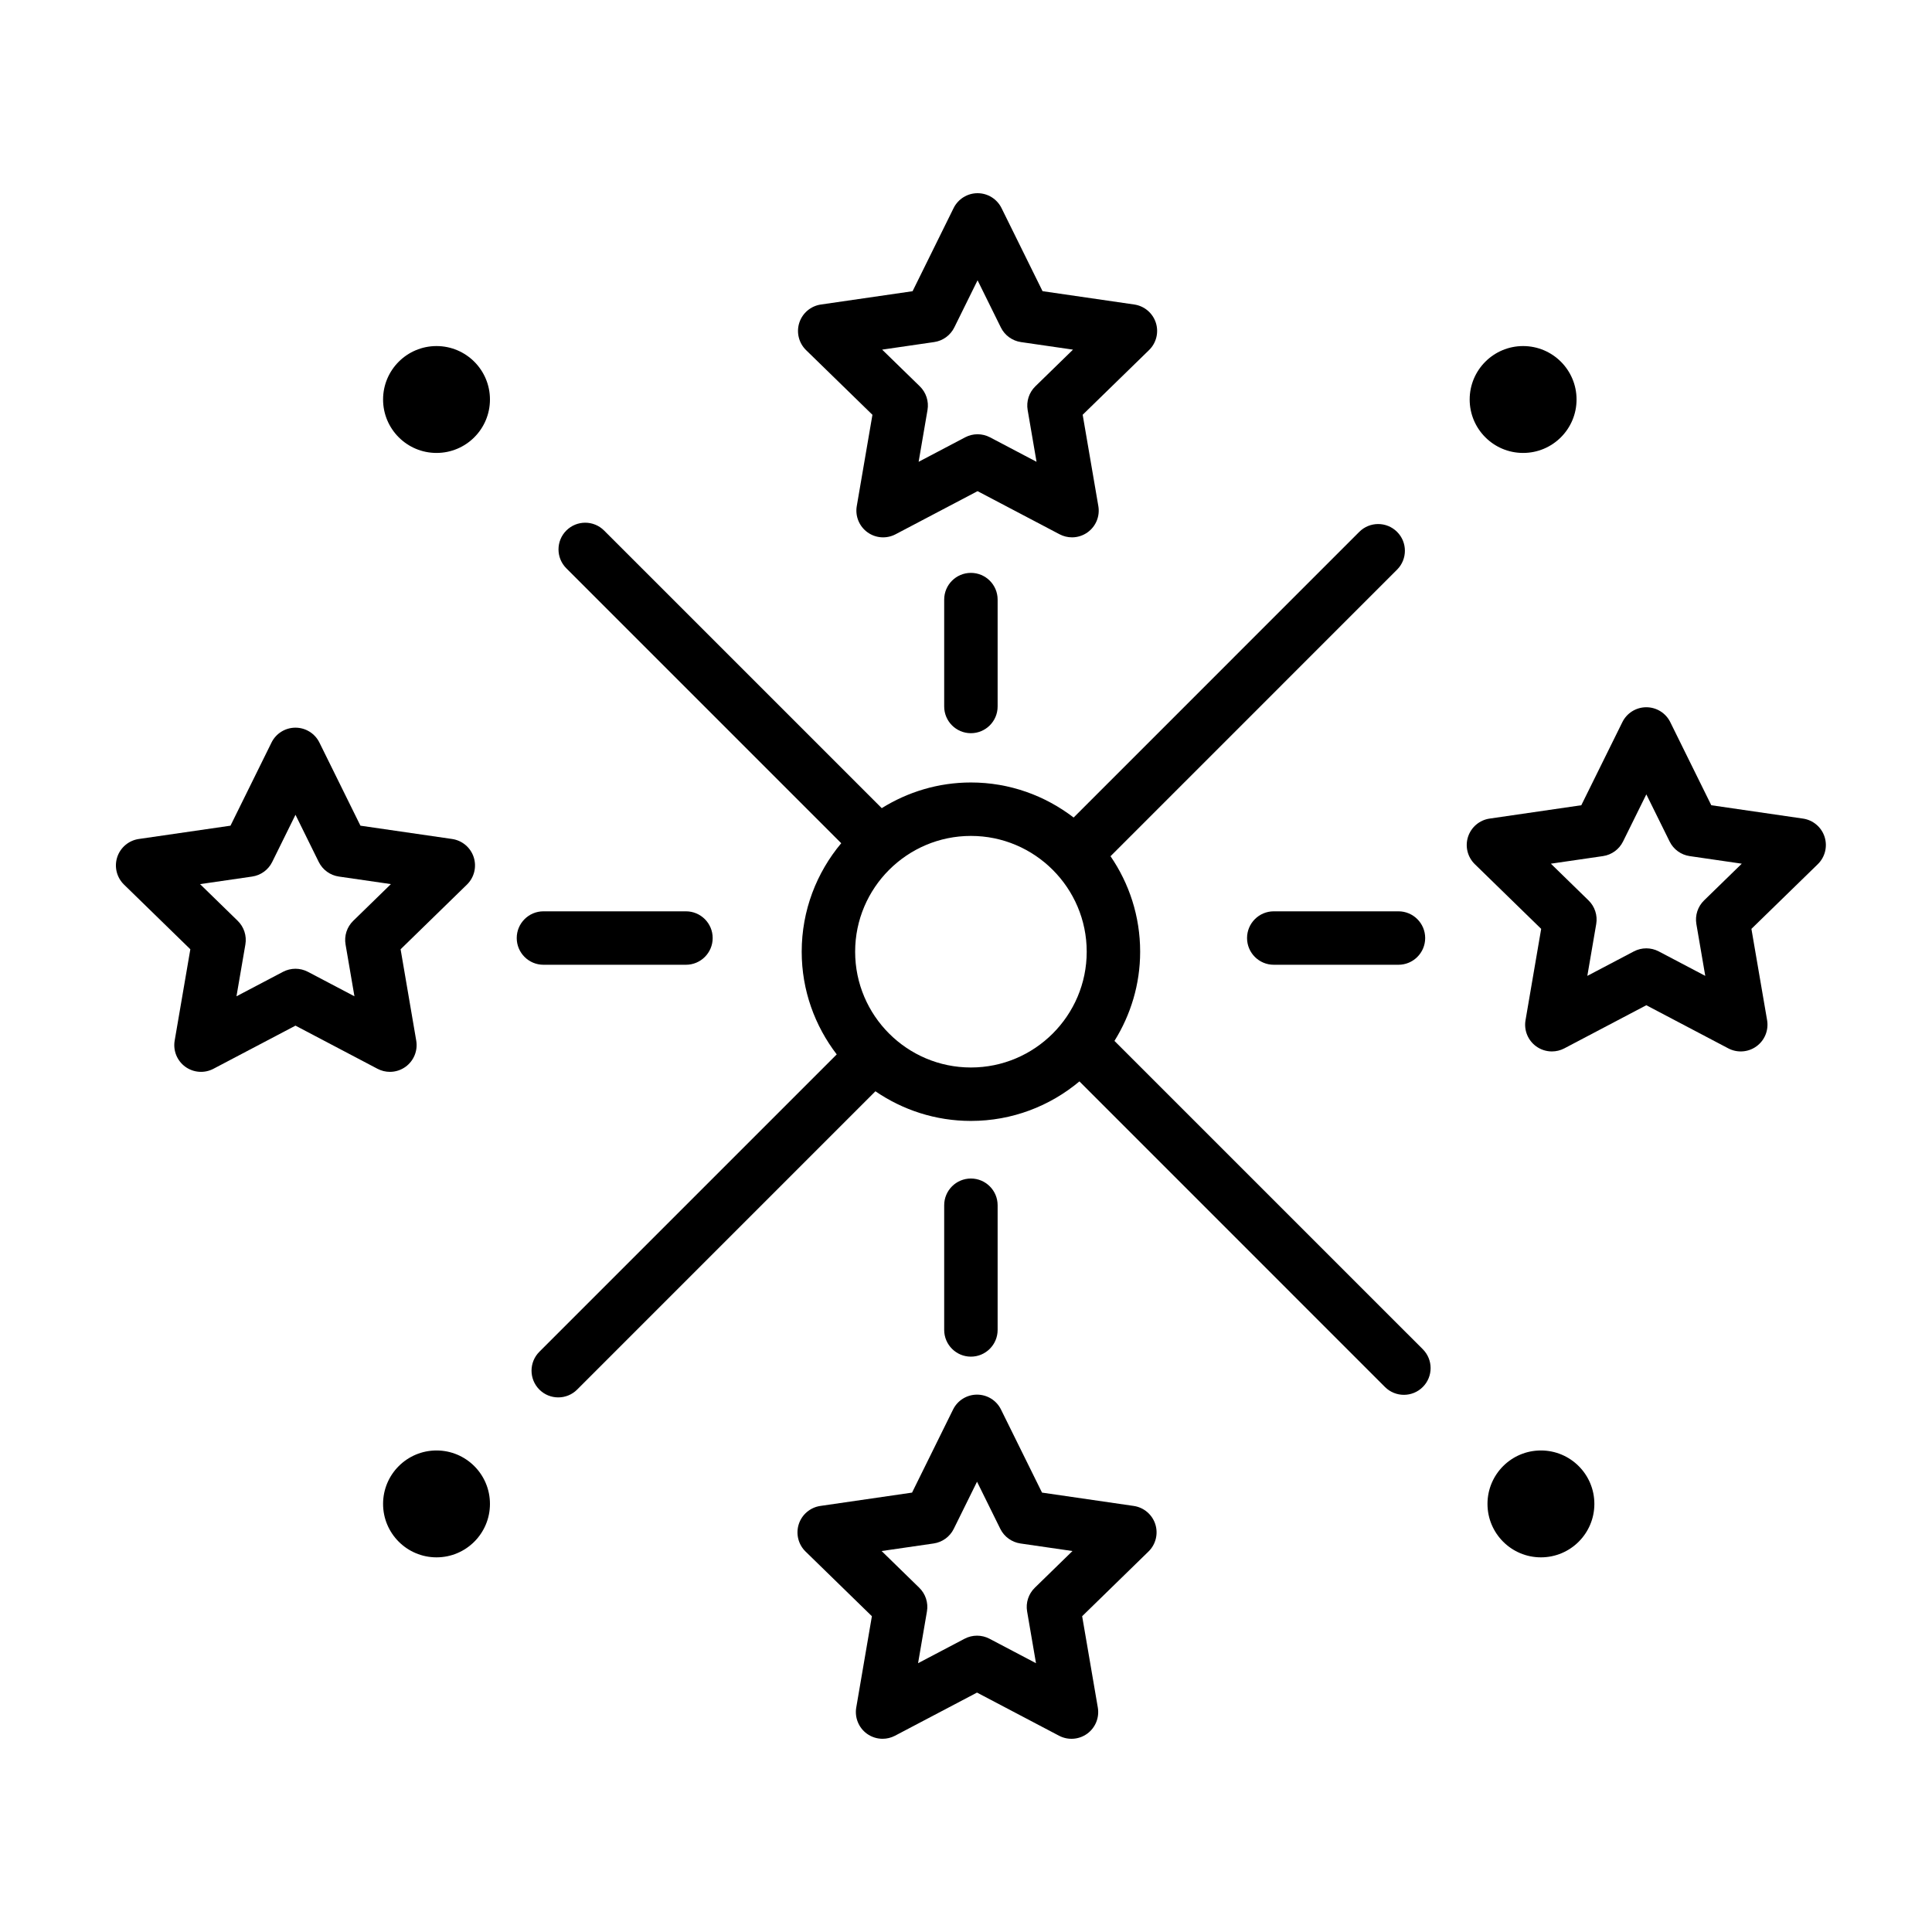 <?xml version="1.0" encoding="UTF-8"?> <svg xmlns="http://www.w3.org/2000/svg" width="100" height="100" viewBox="0 0 100 100" fill="none"> <path d="M57.684 53.877C58.521 52.534 59.014 50.956 59.014 49.26C59.014 47.427 58.446 45.725 57.48 44.318L72.312 29.485C72.852 28.944 72.852 28.068 72.312 27.529C71.771 26.989 70.896 26.989 70.356 27.529L55.571 42.315C54.095 41.183 52.256 40.501 50.255 40.501C48.56 40.501 46.981 40.994 45.639 41.83L31.268 27.46C30.728 26.92 29.853 26.92 29.313 27.46C28.773 27.999 28.773 28.876 29.313 29.415L43.542 43.645C42.267 45.167 41.496 47.124 41.496 49.26C41.496 51.26 42.177 53.099 43.309 54.576L27.917 69.968C27.377 70.508 27.377 71.383 27.917 71.924C28.187 72.194 28.541 72.329 28.895 72.329C29.249 72.329 29.603 72.194 29.873 71.924L45.312 56.484C46.72 57.45 48.422 58.019 50.255 58.019C52.391 58.019 54.349 57.248 55.871 55.973L71.686 71.791C71.957 72.061 72.311 72.196 72.665 72.196C73.019 72.196 73.373 72.061 73.643 71.791C74.183 71.251 74.183 70.376 73.643 69.835L57.684 53.877ZM50.255 55.253C46.95 55.253 44.262 52.565 44.262 49.26C44.262 45.956 46.95 43.267 50.255 43.267C53.559 43.267 56.248 45.956 56.248 49.26C56.248 52.565 53.559 55.253 50.255 55.253Z" fill="black"></path> <path d="M51.637 68.837V62.383C51.637 61.62 51.017 61 50.254 61C49.49 61 48.871 61.62 48.871 62.383V68.837C48.871 69.6 49.49 70.22 50.254 70.22C51.017 70.22 51.637 69.6 51.637 68.837Z" fill="black"></path> <path d="M65.93 47.17C65.166 47.17 64.547 47.789 64.547 48.553C64.547 49.316 65.166 49.936 65.93 49.936H72.384C73.147 49.936 73.767 49.316 73.767 48.553C73.767 47.789 73.147 47.17 72.384 47.17H65.93Z" fill="black"></path> <path d="M58.681 77.947L53.935 77.257L51.811 72.956C51.579 72.484 51.099 72.186 50.571 72.186C50.045 72.186 49.564 72.484 49.331 72.956L47.208 77.257L42.461 77.947C41.941 78.023 41.508 78.388 41.345 78.888C41.183 79.389 41.318 79.939 41.694 80.306L45.129 83.655L44.319 88.383C44.231 88.901 44.444 89.426 44.87 89.736C45.11 89.91 45.395 89.999 45.682 89.999C45.902 89.999 46.123 89.947 46.325 89.841L50.57 87.608L54.816 89.841C55.282 90.086 55.846 90.045 56.273 89.736C56.699 89.426 56.912 88.901 56.823 88.382L56.012 83.655L59.446 80.306C59.823 79.939 59.959 79.389 59.797 78.888C59.634 78.388 59.201 78.023 58.681 77.947ZM53.561 82.182C53.235 82.5 53.086 82.958 53.163 83.406L53.623 86.087L51.215 84.82C50.811 84.609 50.331 84.609 49.928 84.82L47.519 86.087L47.979 83.405C48.055 82.957 47.907 82.5 47.581 82.182L45.632 80.281L48.325 79.89C48.775 79.824 49.165 79.541 49.366 79.134L50.571 76.693L51.776 79.134C51.977 79.541 52.367 79.824 52.817 79.89L55.511 80.281L53.561 82.182Z" fill="black"></path> <path d="M45.157 21.47L44.346 26.197C44.258 26.715 44.471 27.239 44.897 27.549C45.324 27.859 45.888 27.899 46.354 27.654L50.599 25.422L54.843 27.654C55.046 27.76 55.267 27.813 55.487 27.813C55.774 27.813 56.059 27.723 56.3 27.548C56.726 27.239 56.939 26.715 56.85 26.196L56.039 21.468L59.474 18.12C59.852 17.752 59.988 17.203 59.825 16.702C59.662 16.201 59.229 15.837 58.708 15.761L53.962 15.071L51.839 10.771C51.606 10.299 51.126 10 50.599 10C50.072 10 49.592 10.299 49.358 10.771L47.235 15.073L42.489 15.762C41.968 15.838 41.535 16.203 41.372 16.704C41.21 17.204 41.345 17.754 41.722 18.122L45.157 21.47ZM48.352 17.705C48.803 17.64 49.192 17.357 49.394 16.949L50.599 14.508L51.804 16.949C52.005 17.358 52.395 17.64 52.844 17.706L55.538 18.097L53.59 19.996C53.263 20.314 53.115 20.772 53.191 21.221L53.651 23.903L51.243 22.636C50.839 22.424 50.359 22.424 49.956 22.636L47.548 23.903L48.008 21.221C48.084 20.773 47.936 20.314 47.609 19.996L45.66 18.097L48.352 17.705Z" fill="black"></path> <path d="M94.439 43.311C94.276 42.811 93.844 42.446 93.323 42.37L88.576 41.679L86.453 37.378C86.221 36.906 85.74 36.607 85.213 36.607C84.685 36.607 84.206 36.906 83.973 37.378L81.848 41.679L77.102 42.37C76.581 42.446 76.149 42.811 75.986 43.311C75.823 43.812 75.959 44.361 76.336 44.729L79.771 48.078L78.961 52.806C78.871 53.324 79.085 53.849 79.511 54.158C79.753 54.333 80.038 54.422 80.324 54.422C80.545 54.422 80.766 54.37 80.968 54.264L85.213 52.031L89.458 54.264C89.923 54.508 90.487 54.468 90.914 54.158C91.34 53.849 91.553 53.325 91.465 52.805L90.653 48.078L94.089 44.73C94.466 44.362 94.601 43.812 94.439 43.311ZM88.203 46.605C87.876 46.923 87.728 47.38 87.804 47.829L88.264 50.511L85.856 49.244C85.452 49.033 84.972 49.033 84.569 49.244L82.16 50.511L82.62 47.829C82.697 47.38 82.548 46.923 82.222 46.605L80.273 44.704L82.967 44.312C83.417 44.247 83.807 43.964 84.008 43.556L85.214 41.116L86.419 43.556C86.62 43.964 87.01 44.248 87.46 44.312L90.154 44.704L88.203 46.605Z" fill="black"></path> <path d="M20.994 55.215C21.419 54.905 21.633 54.382 21.544 53.862L20.735 49.134L24.169 45.786C24.546 45.418 24.681 44.868 24.519 44.368C24.356 43.867 23.924 43.503 23.403 43.426L18.656 42.737L16.533 38.435C16.3 37.963 15.819 37.664 15.293 37.664C14.767 37.664 14.285 37.963 14.053 38.435L11.93 42.737L7.184 43.426C6.663 43.502 6.23 43.867 6.067 44.368C5.905 44.868 6.041 45.418 6.418 45.786L9.852 49.134L9.041 53.862C8.952 54.381 9.165 54.905 9.591 55.215C10.018 55.524 10.582 55.565 11.048 55.32L15.294 53.087L19.539 55.32C19.741 55.426 19.962 55.479 20.182 55.479C20.467 55.479 20.753 55.39 20.994 55.215ZM17.886 48.885L18.346 51.568L15.937 50.301C15.735 50.196 15.514 50.142 15.293 50.142C15.072 50.142 14.851 50.196 14.649 50.301L12.24 51.568L12.701 48.886C12.778 48.437 12.629 47.979 12.303 47.661L10.355 45.762L13.048 45.371C13.499 45.306 13.888 45.023 14.09 44.614L15.294 42.173L16.498 44.614C16.7 45.022 17.089 45.306 17.54 45.37L20.233 45.761L18.285 47.66C17.957 47.978 17.808 48.437 17.886 48.885Z" fill="black"></path> <path d="M78.836 23.444C80.364 23.444 81.602 22.206 81.602 20.678C81.602 19.151 80.364 17.912 78.836 17.912C77.309 17.912 76.07 19.151 76.07 20.678C76.07 22.206 77.309 23.444 78.836 23.444Z" fill="black"></path> <path d="M22.594 23.444C24.122 23.444 25.36 22.206 25.36 20.678C25.36 19.151 24.122 17.912 22.594 17.912C21.067 17.912 19.828 19.151 19.828 20.678C19.828 22.206 21.067 23.444 22.594 23.444Z" fill="black"></path> <path d="M79.758 80.608C81.286 80.608 82.524 79.37 82.524 77.842C82.524 76.314 81.286 75.076 79.758 75.076C78.231 75.076 76.992 76.314 76.992 77.842C76.992 79.37 78.231 80.608 79.758 80.608Z" fill="black"></path> <path d="M22.594 80.608C24.122 80.608 25.36 79.37 25.36 77.842C25.36 76.314 24.122 75.076 22.594 75.076C21.067 75.076 19.828 76.314 19.828 77.842C19.828 79.37 21.067 80.608 22.594 80.608Z" fill="black"></path> <path d="M35.505 49.936C36.269 49.936 36.888 49.316 36.888 48.553C36.888 47.789 36.269 47.17 35.505 47.17H28.129C27.365 47.17 26.746 47.789 26.746 48.553C26.746 49.316 27.365 49.936 28.129 49.936H35.505Z" fill="black"></path> <path d="M48.871 31.035V36.567C48.871 37.332 49.49 37.95 50.254 37.95C51.017 37.95 51.637 37.332 51.637 36.567V31.035C51.637 30.271 51.017 29.652 50.254 29.652C49.49 29.652 48.871 30.271 48.871 31.035Z" fill="black"></path> </svg> 